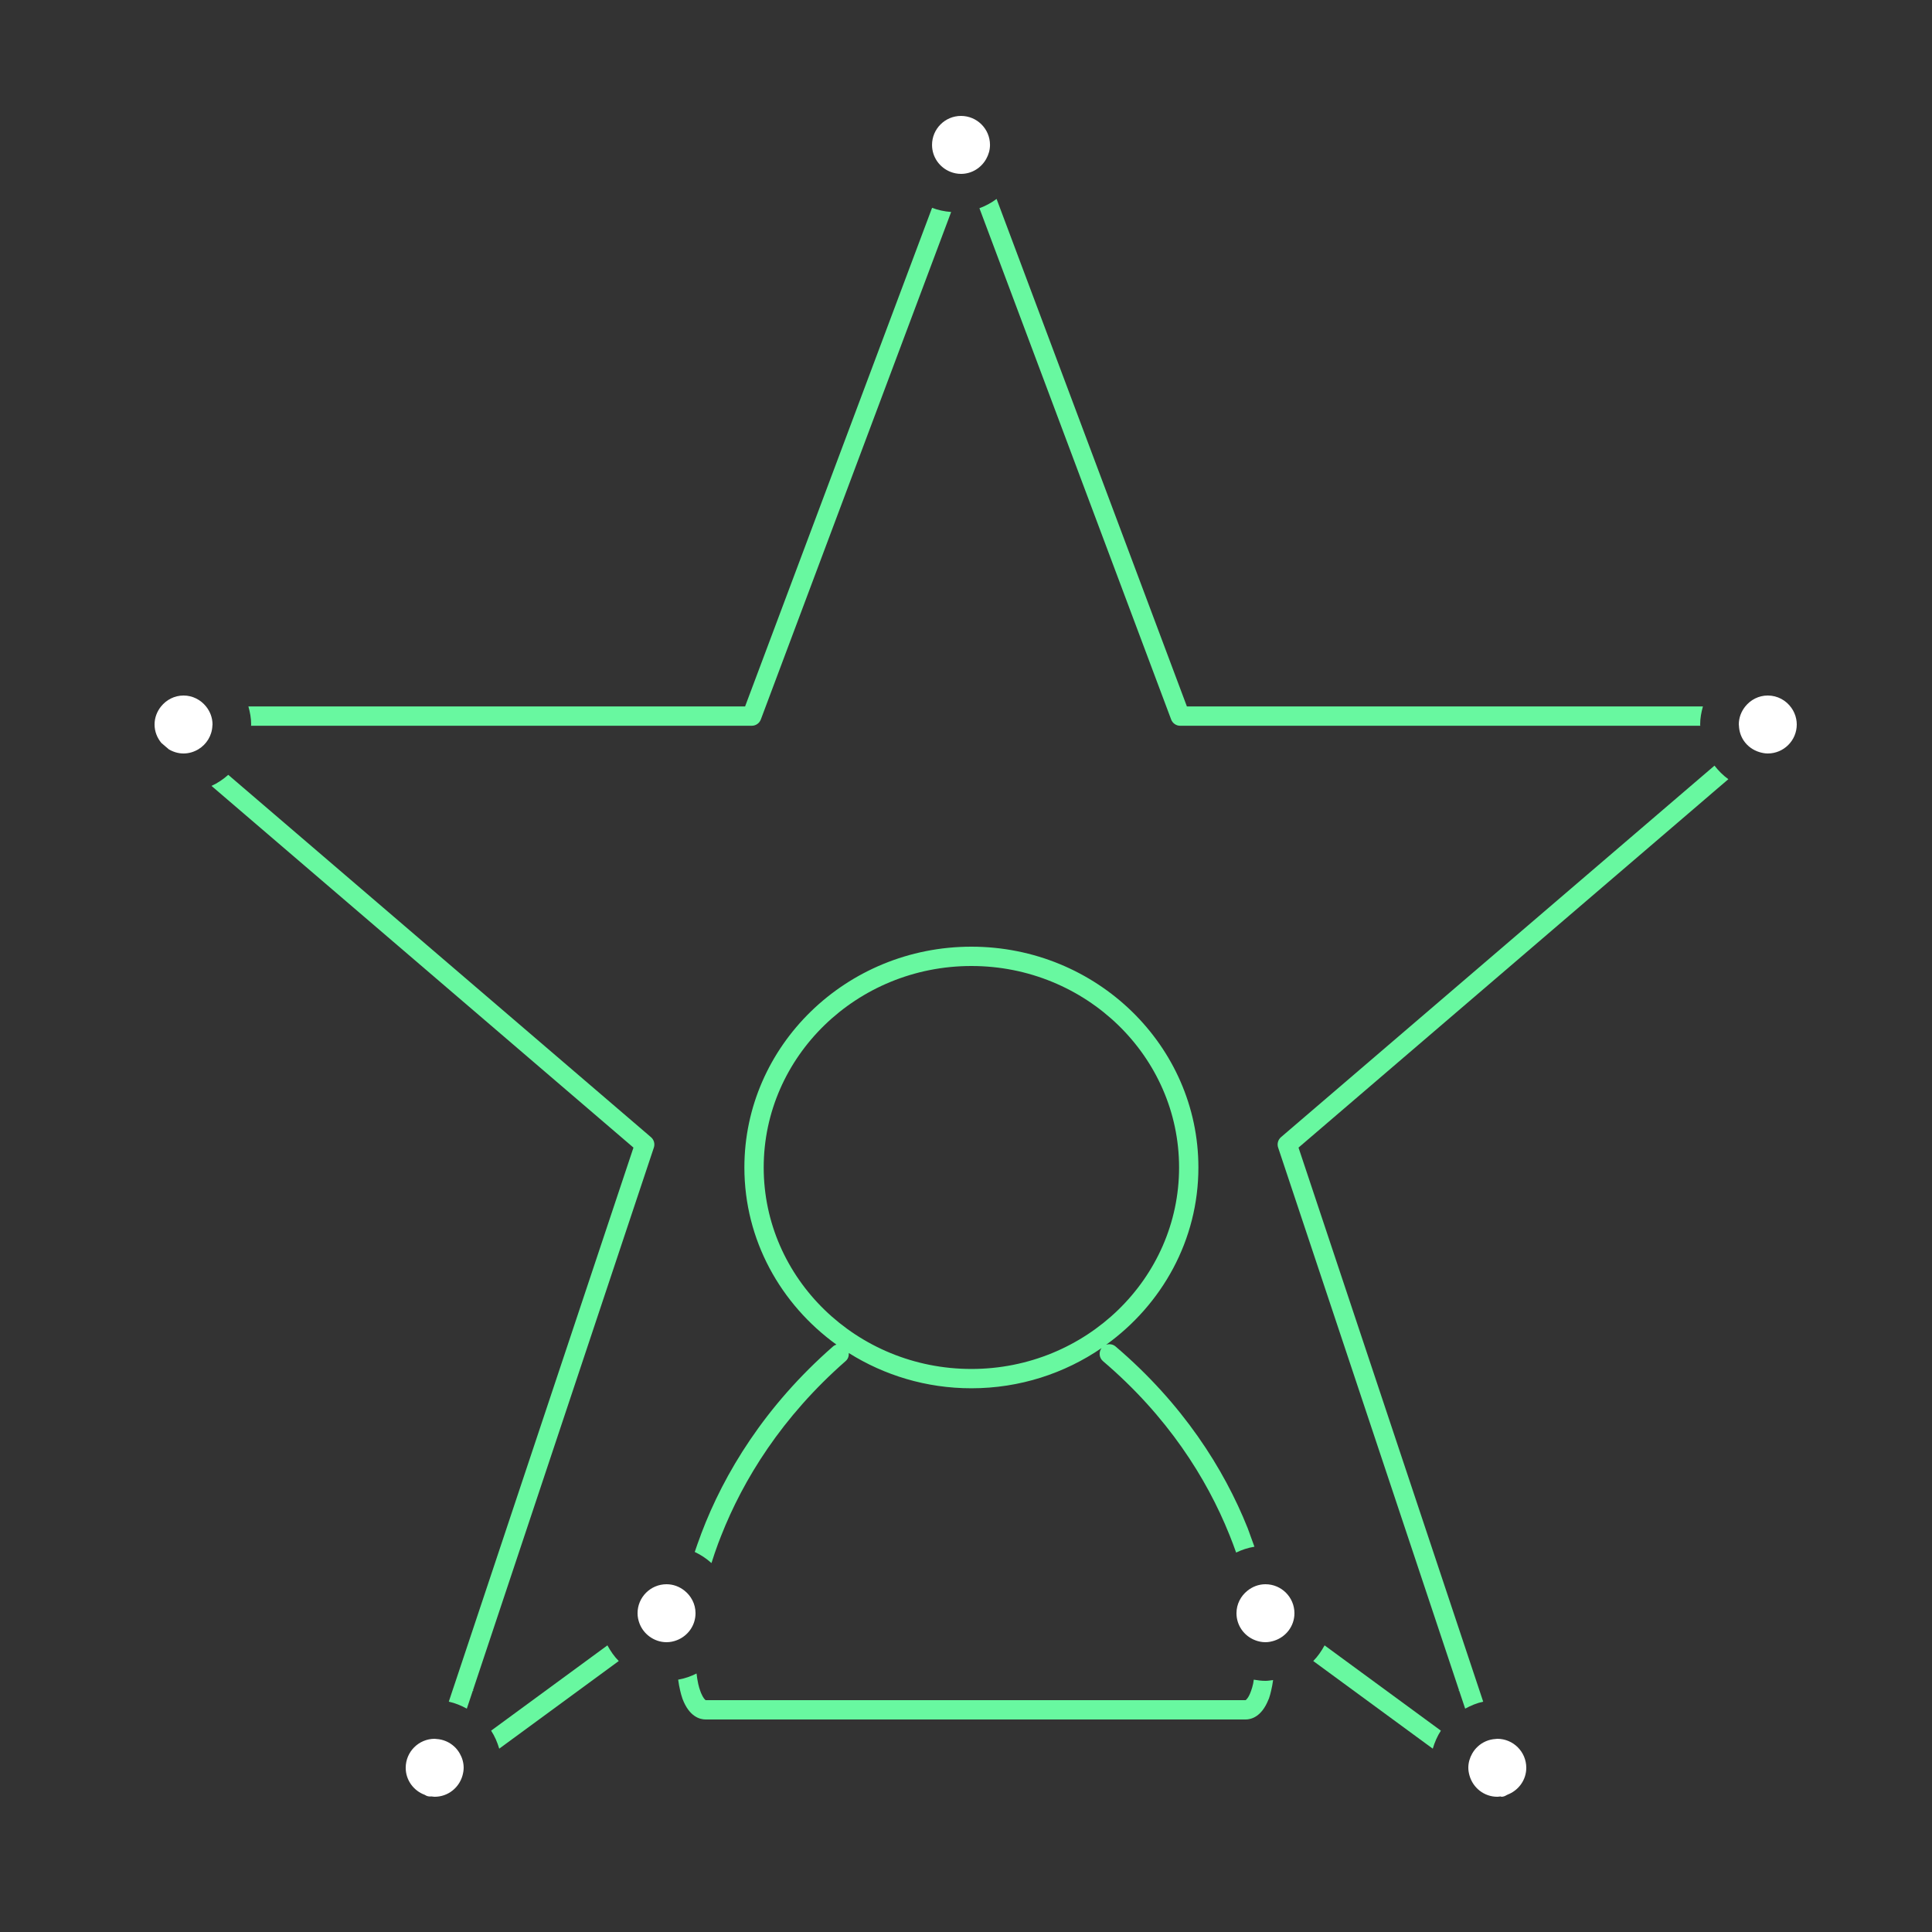 <?xml version="1.0" encoding="UTF-8"?>
<svg width="100px" height="100px" viewBox="0 0 100 100" version="1.1" xmlns="http://www.w3.org/2000/svg" xmlns:xlink="http://www.w3.org/1999/xlink">
    <rect x="0" y="0" width="100" height="100" fill="#333333" stroke="none"/>
    <title>Talent 1</title>
    <g id="Page-1" stroke="none" stroke-width="1" fill="none" fill-rule="evenodd">
        <g id="Group-31" transform="translate(8, 6)">
            <path d="M42.279,44 C48.207,44 53.029,48.678 53.029,54.429 C53.029,60.179 48.207,64.857 42.279,64.857 C36.351,64.857 31.529,60.179 31.529,54.429 C31.529,48.678 36.351,44 42.279,44 M30.529,54.429 C30.529,58.184 32.409,61.511 35.292,63.596 C35.228,63.616 35.167,63.648 35.114,63.695 C31.592,66.778 29.48,70.253 28.297,73.38 C28.282,73.421 28.27,73.46 28.255,73.5 C28.151,73.779 28.049,74.057 27.96,74.329 C28.278,74.477 28.567,74.673 28.826,74.904 C28.929,74.574 29.042,74.239 29.169,73.897 C29.217,73.766 29.271,73.633 29.323,73.5 C30.466,70.588 32.464,67.344 35.772,64.447 C35.896,64.339 35.945,64.184 35.933,64.032 C37.765,65.182 39.941,65.857 42.279,65.857 C44.786,65.857 47.106,65.083 49.016,63.777 C48.862,63.987 48.889,64.281 49.09,64.452 C52.431,67.298 54.458,70.517 55.626,73.421 C55.637,73.448 55.647,73.474 55.658,73.5 C55.773,73.79 55.884,74.078 55.982,74.361 C56.278,74.217 56.594,74.113 56.929,74.058 C56.865,73.873 56.796,73.687 56.726,73.5 C56.675,73.365 56.634,73.233 56.579,73.096 C55.356,70.028 53.219,66.656 49.738,63.69 C49.598,63.571 49.413,63.55 49.25,63.607 C52.142,61.523 54.029,58.19 54.029,54.429 C54.029,48.127 48.758,43 42.279,43 C35.8,43 30.529,48.127 30.529,54.429" id="Fill-275" fill="#68F8A0"></path>
            <path d="M5.442,35.5 L4.581,34.762 L3.815,34.105 C3.555,34.336 3.266,34.532 2.947,34.678 L3.755,35.371 L3.906,35.5 L24.788,53.4 L15.544,81.134 L15.421,81.5 L15.229,82.079 C15.563,82.15 15.871,82.28 16.163,82.439 L16.476,81.5 L16.519,81.5 C16.506,81.494 16.495,81.486 16.482,81.48 L25.844,53.397 C25.908,53.205 25.849,52.992 25.694,52.86 L5.442,35.5 Z" id="Fill-277" fill="#68F8A0"></path>
            <path d="M80.742,33.629 L79.986,34.276 L79.499,34.693 L58.304,52.859 C58.151,52.992 58.09,53.205 58.156,53.398 L67.517,81.481 C67.504,81.487 67.493,81.493 67.481,81.501 L67.523,81.501 L67.837,82.439 C68.127,82.281 68.436,82.15 68.77,82.079 L68.578,81.501 L68.456,81.135 L59.211,53.4 L80.094,35.501 L80.692,34.987 L81.459,34.331 C81.186,34.133 80.948,33.895 80.742,33.629" id="Fill-279" fill="#68F8A0"></path>
            <path d="M4.993,31.565 L5.499,31.565 L5.993,31.565 L30.913,31.565 C31.121,31.565 31.307,31.436 31.38,31.241 L40.87,5.936 L41.034,5.5 L41.231,4.972 C40.886,4.946 40.554,4.877 40.244,4.757 L39.966,5.5 L39.894,5.69 L30.566,30.565 L5.899,30.565 L5.499,30.565 L4.857,30.565 C4.941,30.864 5,31.174 5,31.5 C5,31.522 4.993,31.543 4.993,31.565" id="Fill-281" fill="#68F8A0"></path>
            <path d="M65.5,82.787 L61.5,79.854 L61.37,79.758 L60.56,79.164 C60.398,79.46 60.209,79.738 59.973,79.974 L60.777,80.564 L61.5,81.094 L65.311,83.889 L65.5,84.028 L66.16,84.511 C66.259,84.179 66.393,83.862 66.58,83.579 L65.77,82.985 L65.5,82.787 Z" id="Fill-283" fill="#68F8A0"></path>
            <path d="M43.045,5.71 L52.619,31.242 C52.693,31.436 52.879,31.566 53.087,31.566 L79.007,31.566 L79.5,31.566 L80.007,31.566 C80.006,31.543 80,31.523 80,31.5 C80,31.175 80.059,30.865 80.143,30.566 L79.5,30.566 L79.101,30.566 L53.434,30.566 L44.034,5.5 L43.947,5.268 L43.583,4.297 C43.313,4.498 43.016,4.659 42.695,4.777 L42.966,5.5 L43.045,5.71 Z" id="Fill-285" fill="#68F8A0"></path>
            <path d="M56.896,80.939 C56.885,81.004 56.877,81.081 56.864,81.141 C56.833,81.285 56.798,81.398 56.762,81.5 C56.692,81.704 56.624,81.827 56.568,81.9 C56.524,81.958 56.487,81.996 56.473,82 L42.5,82 L28.529,82.001 C28.499,81.992 28.394,81.89 28.285,81.627 C28.269,81.588 28.254,81.547 28.238,81.5 C28.204,81.402 28.17,81.295 28.14,81.158 C28.104,80.998 28.075,80.817 28.053,80.62 C27.756,80.769 27.439,80.88 27.102,80.939 C27.13,81.142 27.163,81.331 27.204,81.5 C27.24,81.649 27.277,81.796 27.322,81.917 C27.323,81.92 27.324,81.924 27.325,81.927 C27.676,82.861 28.229,83 28.527,83 L42.5,83 L56.473,83 C56.765,83 57.297,82.86 57.649,81.985 C57.66,81.957 57.673,81.935 57.684,81.906 C57.727,81.788 57.761,81.644 57.796,81.5 C57.836,81.337 57.868,81.155 57.896,80.96 C57.764,80.975 57.635,81 57.5,81 C57.293,81 57.093,80.974 56.896,80.939" id="Fill-287" fill="#68F8A0"></path>
            <path d="M22.63,79.758 L22.499,79.854 L18.499,82.787 L18.23,82.985 L17.42,83.579 C17.607,83.862 17.741,84.179 17.84,84.511 L18.499,84.027 L18.689,83.889 L22.499,81.094 L23.223,80.564 L24.027,79.974 C23.79,79.738 23.601,79.46 23.44,79.164 L22.63,79.758 Z" id="Fill-289" fill="#68F8A0"></path>
            <path d="M84.971,31.212 C84.929,31 84.842,30.805 84.721,30.635 C84.449,30.252 84.004,30 83.5,30 C83.028,30 82.611,30.223 82.336,30.565 C82.129,30.822 82,31.145 82,31.5 C82,31.522 82.006,31.543 82.007,31.565 C82.019,31.848 82.106,32.111 82.253,32.332 C82.448,32.623 82.743,32.835 83.087,32.935 C83.219,32.973 83.356,33 83.5,33 C84.327,33 85,32.327 85,31.5 C85,31.401 84.989,31.305 84.971,31.212" id="Fill-291" fill="#FFFFFF"></path>
            <path d="M1.5,30 C1.028,30 0.611,30.224 0.336,30.565 C0.129,30.823 0,31.145 0,31.5 C0,31.864 0.136,32.194 0.352,32.454 L0.738,32.785 C0.962,32.918 1.221,33 1.5,33 C1.782,33 2.044,32.917 2.27,32.781 C2.687,32.529 2.971,32.082 2.993,31.565 C2.994,31.543 3,31.522 3,31.5 C3,31.145 2.871,30.823 2.664,30.565 C2.389,30.224 1.972,30 1.5,30" id="Fill-293" fill="#FFFFFF"></path>
            <path d="M15.509,84.398 C15.262,84.172 14.941,84.029 14.585,84.009 C14.556,84.007 14.53,84 14.499,84 C13.672,84 12.999,84.673 12.999,85.5 C12.999,86.145 13.412,86.69 13.986,86.901 C13.986,86.902 13.986,86.903 13.988,86.904 C13.989,86.905 13.992,86.905 13.995,86.906 C14.097,86.978 14.216,86.996 14.335,86.983 C14.389,86.989 14.444,87 14.499,87 C15.185,87 15.758,86.536 15.937,85.907 C15.973,85.777 15.999,85.642 15.999,85.5 C15.999,85.232 15.924,84.984 15.8,84.766 C15.723,84.629 15.626,84.504 15.509,84.398" id="Fill-295" fill="#FFFFFF"></path>
            <path d="M69.5,84 C69.47,84 69.443,84.007 69.414,84.009 C69.058,84.029 68.737,84.172 68.49,84.399 C68.374,84.505 68.277,84.629 68.199,84.767 C68.076,84.985 68,85.232 68,85.5 C68,85.642 68.026,85.777 68.063,85.908 C68.242,86.536 68.815,87 69.5,87 C69.557,87 69.611,86.989 69.666,86.983 C69.684,86.985 69.699,87 69.717,87 C69.811,87 69.902,86.966 69.984,86.913 C69.992,86.907 70.003,86.91 70.012,86.904 C70.015,86.902 70.015,86.897 70.018,86.895 C70.588,86.682 71,86.143 71,85.5 C71,84.673 70.327,84 69.5,84" id="Fill-297" fill="#FFFFFF"></path>
            <path d="M41.742,0 C40.915,0 40.242,0.673 40.242,1.5 C40.242,2.131 40.634,2.669 41.187,2.891 C41.359,2.96 41.545,3 41.742,3 C42.305,3 42.791,2.684 43.047,2.224 C43.167,2.009 43.242,1.764 43.242,1.5 C43.242,0.673 42.569,0 41.742,0" id="Fill-299" fill="#FFFFFF"></path>
            <path d="M57.5,76 C57.499,76 57.498,76 57.497,76 C57.143,76.001 56.822,76.13 56.565,76.337 C56.223,76.612 56,77.028 56,77.5 C56,78.136 56.399,78.678 56.959,78.895 C57.128,78.961 57.309,79 57.5,79 C57.66,79 57.812,78.968 57.957,78.921 C58.56,78.727 59,78.167 59,77.5 C59,76.673 58.327,76 57.5,76" id="Fill-301" fill="#FFFFFF"></path>
            <path d="M27.421,76.325 C27.166,76.124 26.848,76 26.5,76 C25.672,76 25,76.673 25,77.5 C25,77.688 25.038,77.867 25.102,78.034 C25.206,78.304 25.385,78.536 25.615,78.705 C25.864,78.888 26.168,79 26.5,79 C26.692,79 26.876,78.96 27.045,78.893 C27.603,78.674 28,78.134 28,77.5 C28,77.021 27.771,76.6 27.421,76.325" id="Fill-303" fill="#FFFFFF"></path>
        </g>
    </g>
</svg>